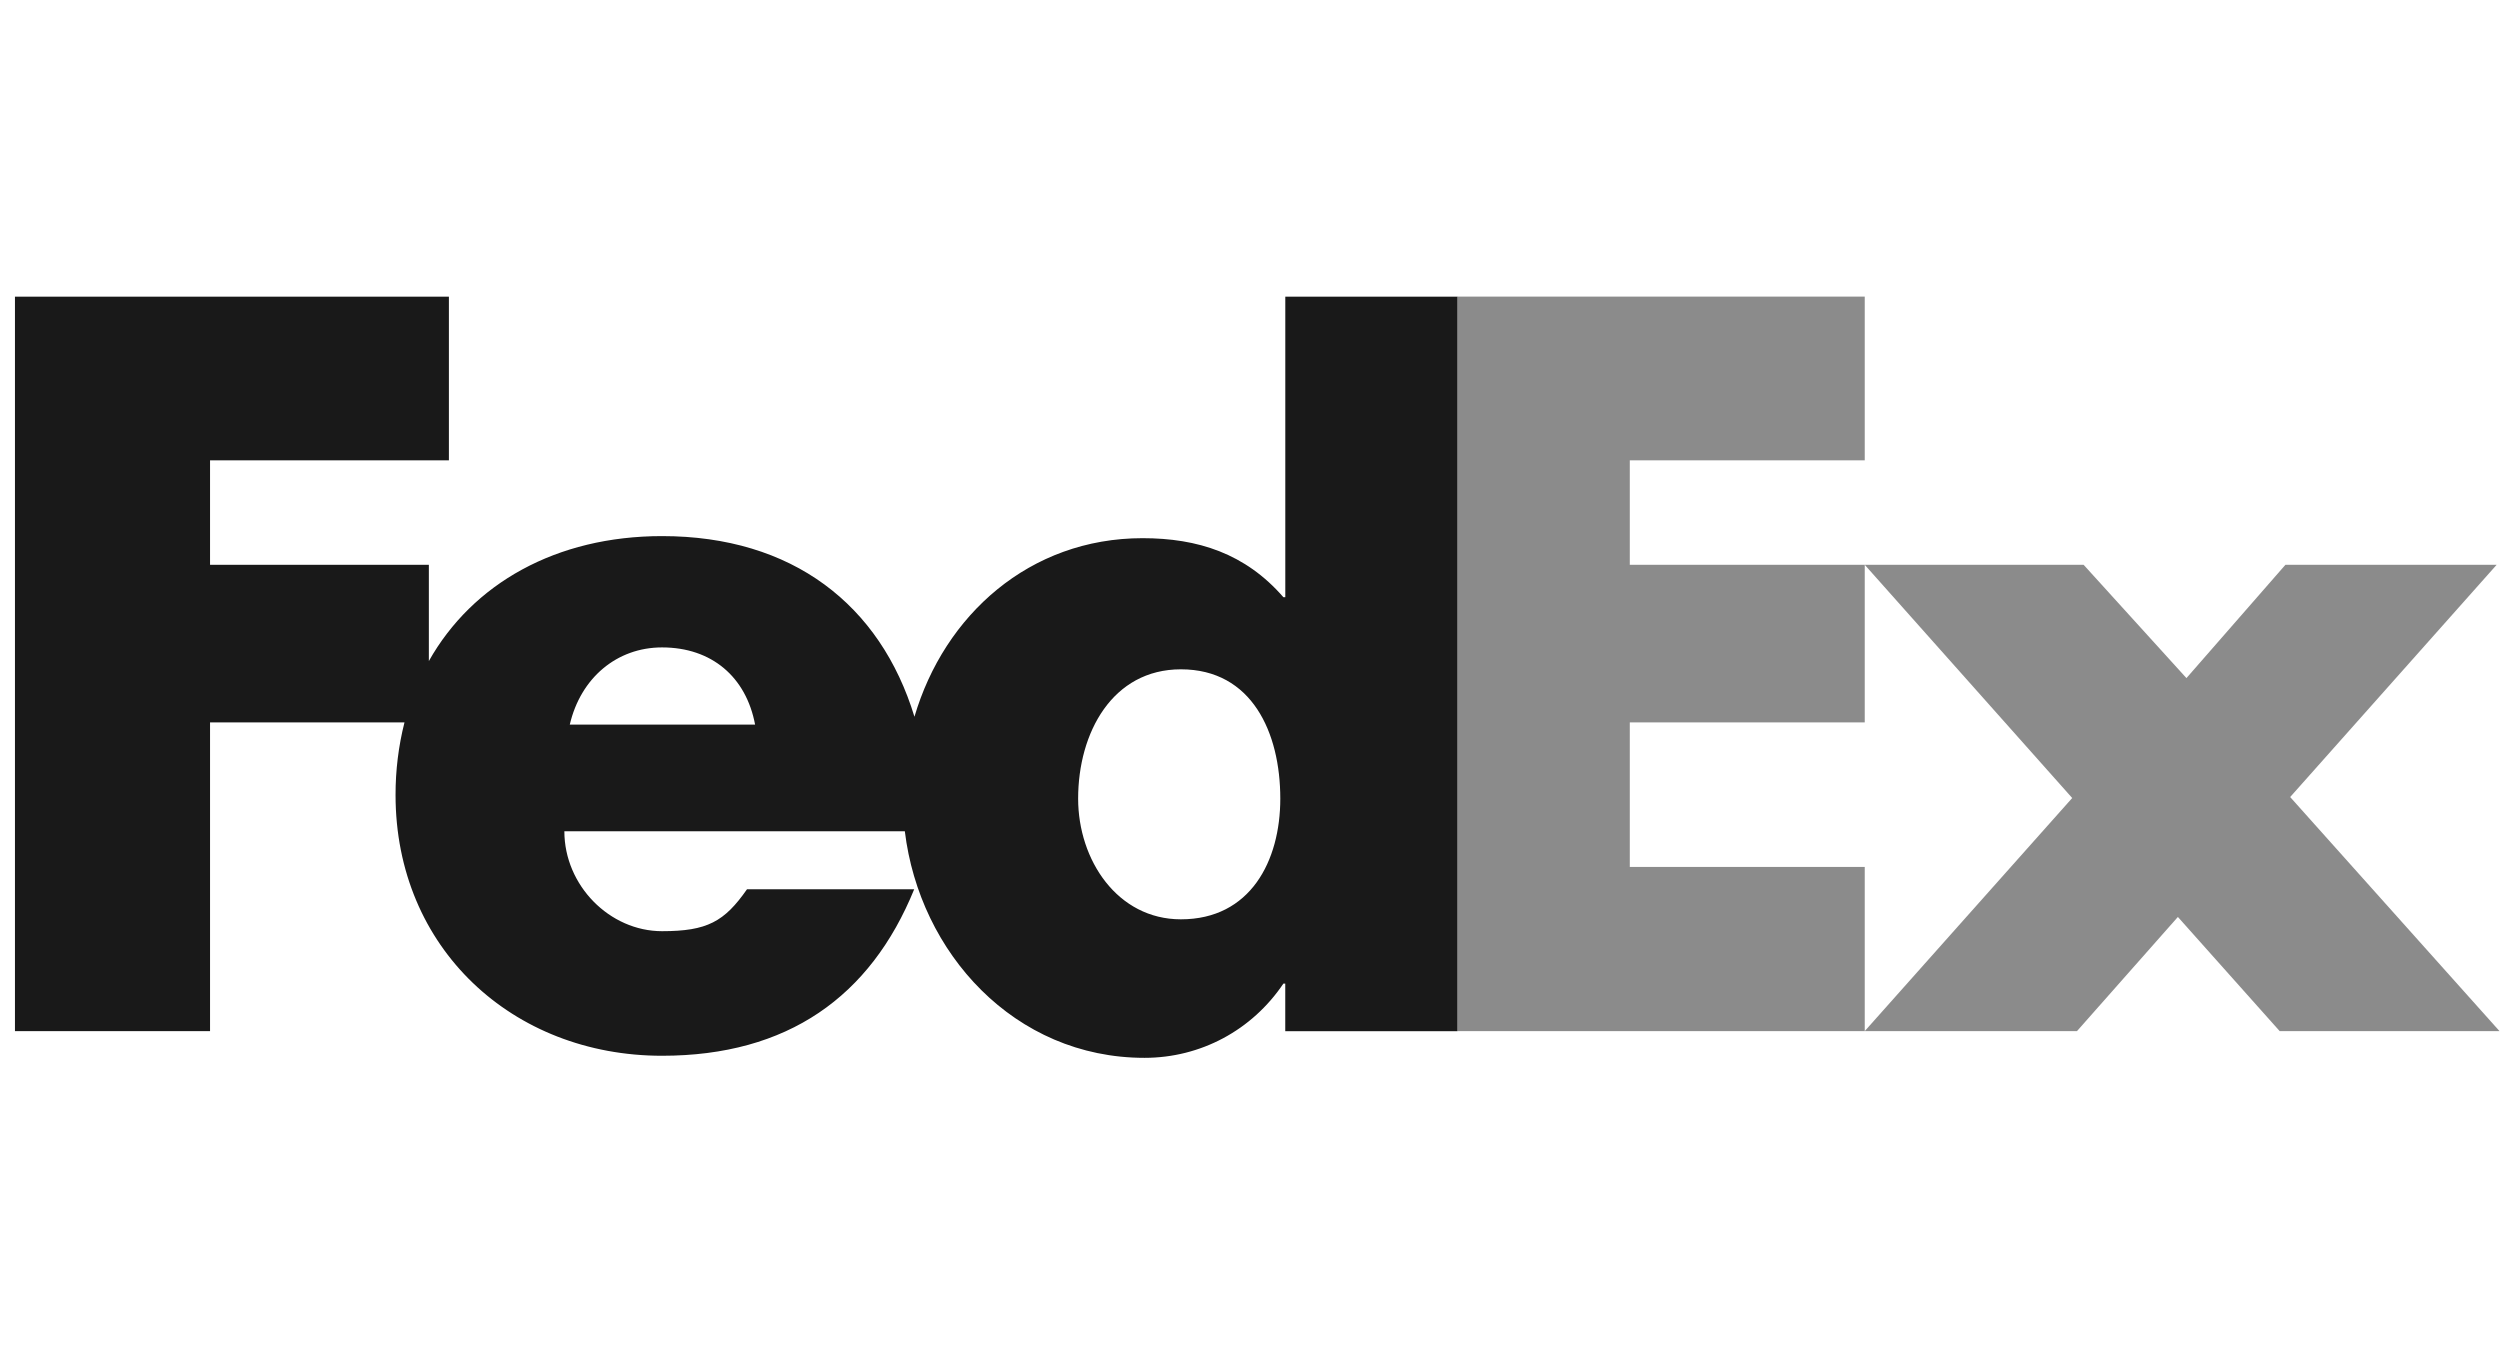 <svg width="59" height="32" viewBox="0 0 59 32" fill="none" xmlns="http://www.w3.org/2000/svg">
<path opacity="0.5" d="M53.8 24.334L51.398 21.64L49.017 24.334H44.008L48.904 18.833L44.008 13.33H49.174L51.6 16.003L53.935 13.33H58.92L54.048 18.81L58.988 24.334H53.8ZM34.388 24.334V7H44.008V10.864H38.463V13.33H44.008V17.048H38.463V20.46H44.008V24.334H34.388Z" fill="#191919"/>
<path d="M30.333 7V14.094H30.288C29.39 13.061 28.267 12.701 26.965 12.701C24.296 12.701 22.286 14.517 21.581 16.915C20.776 14.272 18.701 12.652 15.624 12.652C13.125 12.652 11.152 13.773 10.121 15.601V13.33H4.957V10.864H10.594V7.001H0.353V24.334H4.957V17.048H9.546C9.404 17.608 9.334 18.184 9.335 18.762C9.335 22.376 12.097 24.916 15.623 24.916C18.587 24.916 20.542 23.523 21.575 20.987H17.629C17.096 21.75 16.691 21.976 15.624 21.976C14.387 21.976 13.319 20.896 13.319 19.618H21.354C21.702 22.489 23.939 24.965 27.01 24.965C28.334 24.965 29.547 24.314 30.288 23.213H30.332V24.336H34.392V7.001H30.333V7ZM13.447 17.1C13.704 15.998 14.558 15.279 15.624 15.279C16.797 15.279 17.608 15.976 17.82 17.1H13.447ZM27.869 21.696C26.374 21.696 25.444 20.302 25.444 18.847C25.444 17.291 26.253 15.796 27.869 15.796C29.547 15.796 30.215 17.291 30.215 18.847C30.215 20.321 29.508 21.696 27.869 21.696Z" fill="#191919"/>
</svg>
